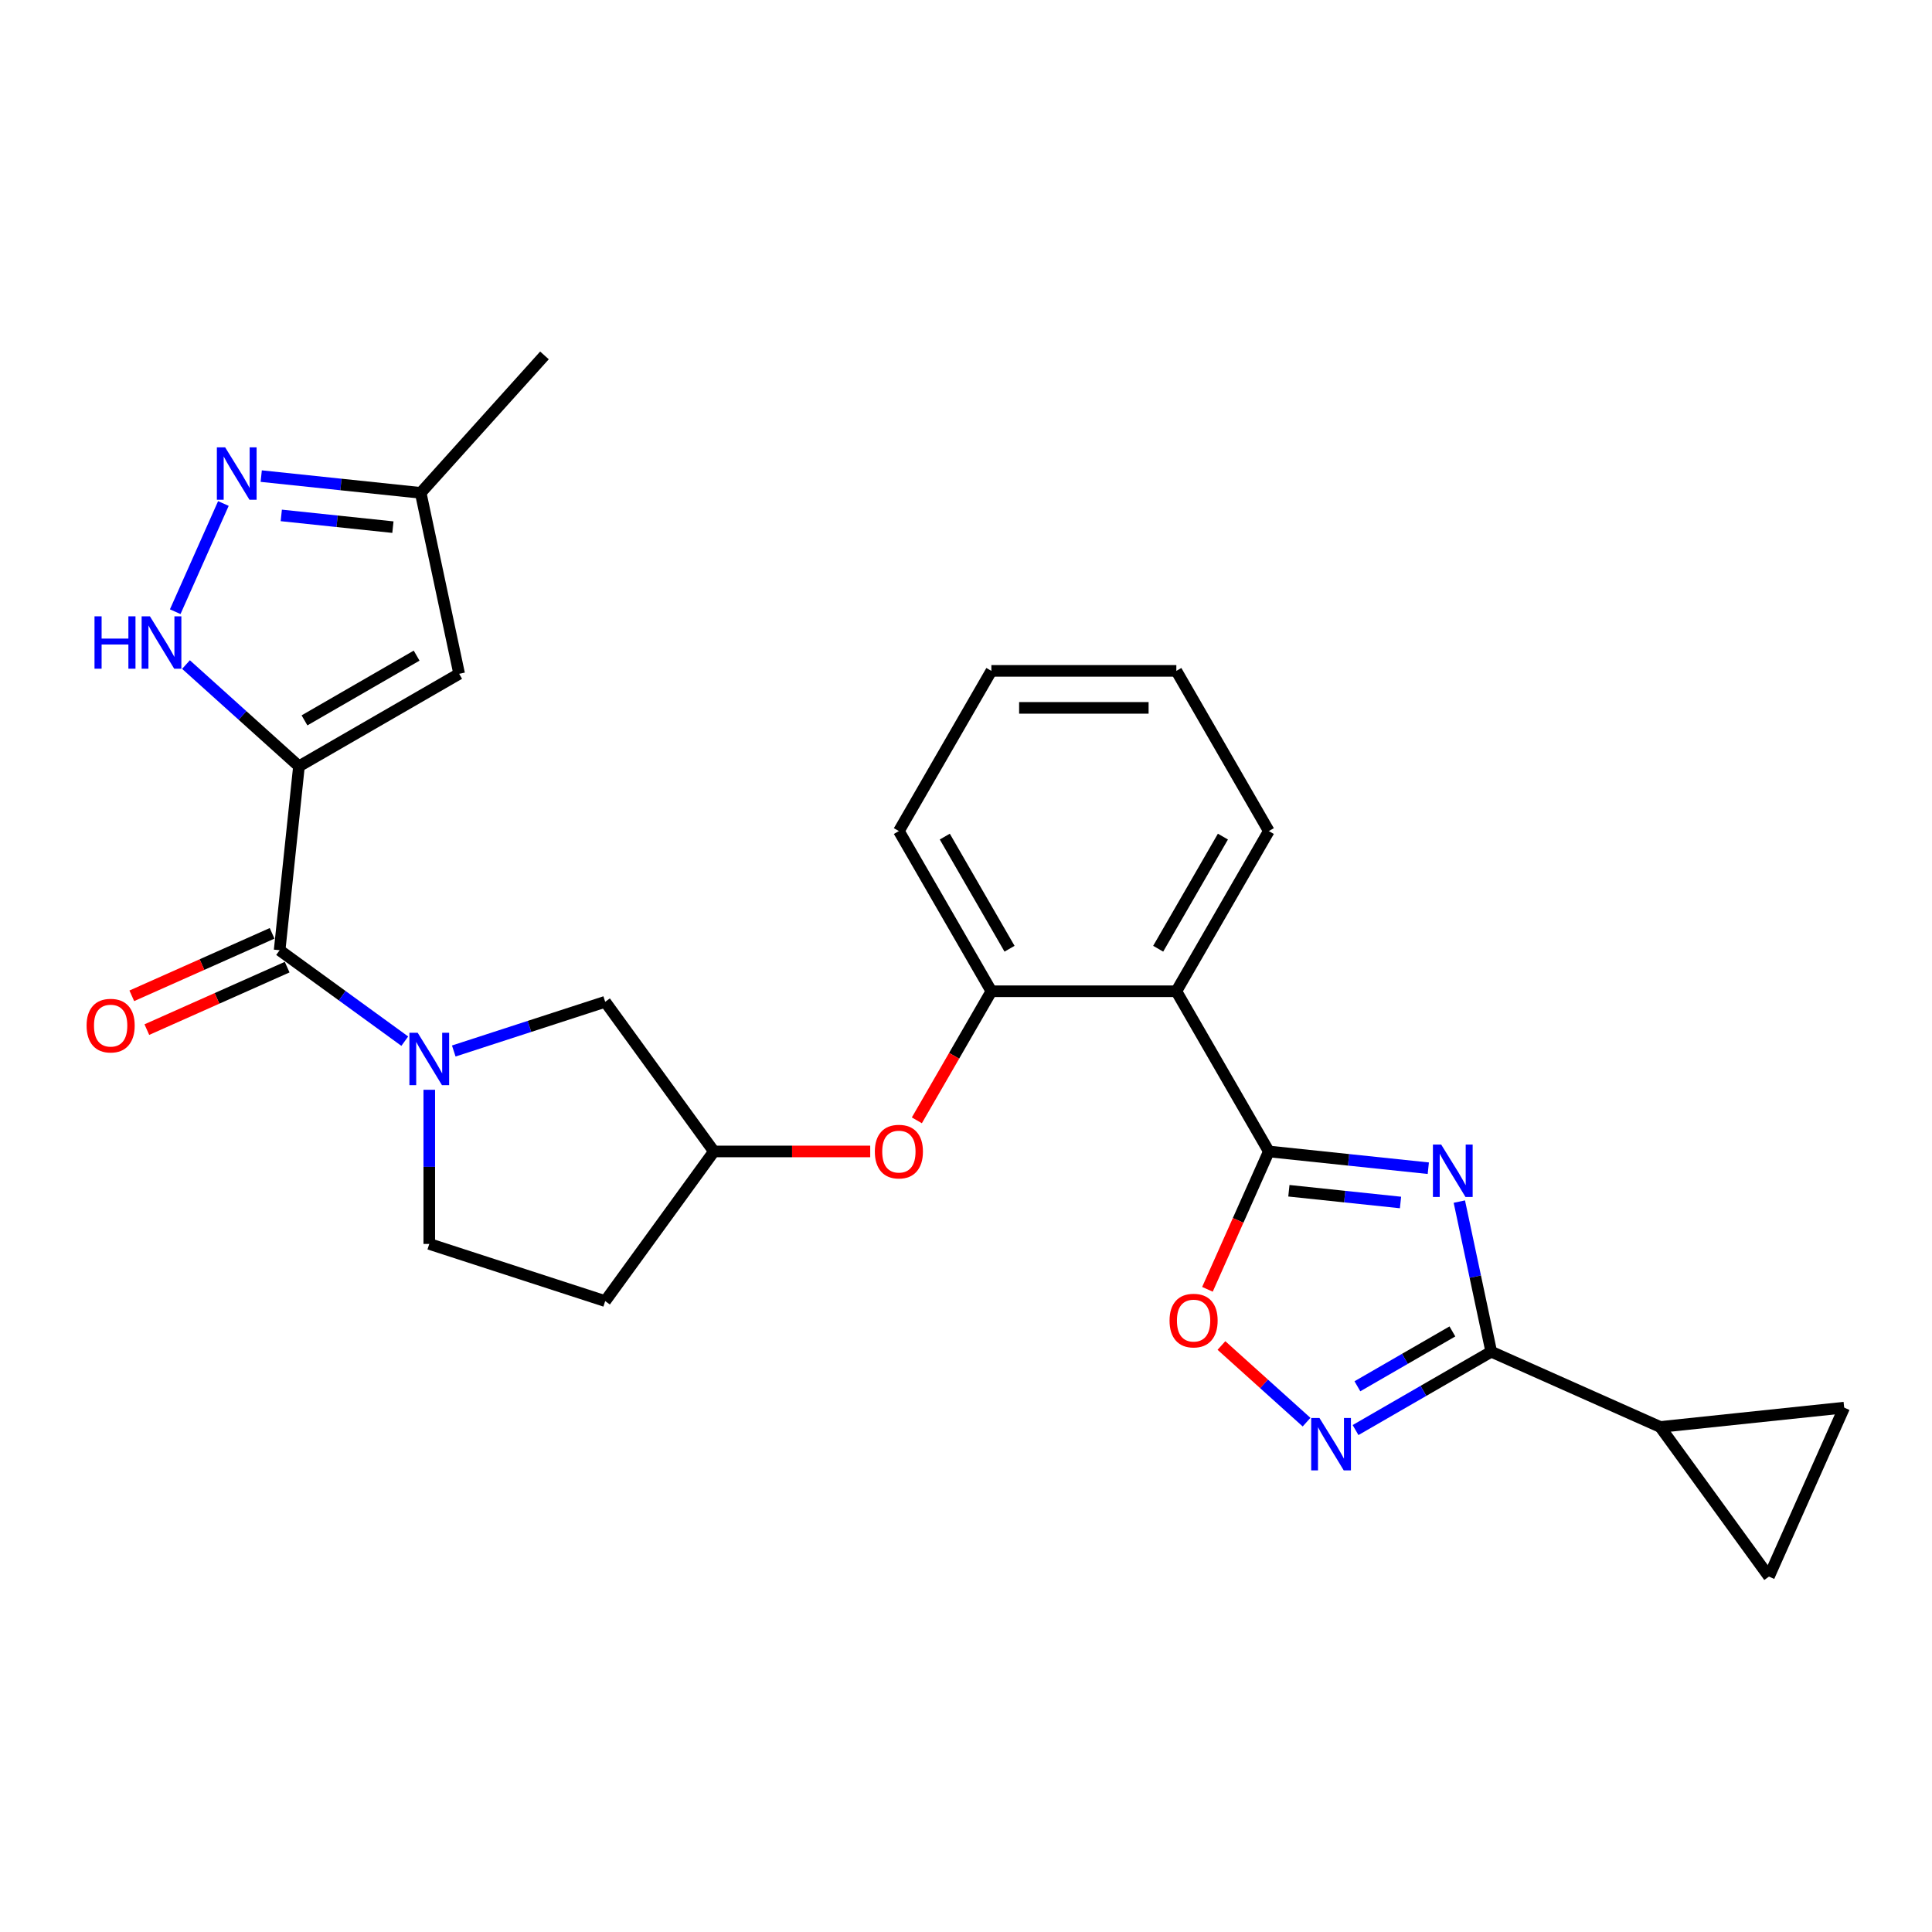 <?xml version='1.0' encoding='iso-8859-1'?>
<svg version='1.1' baseProfile='full'
              xmlns='http://www.w3.org/2000/svg'
                      xmlns:rdkit='http://www.rdkit.org/xml'
                      xmlns:xlink='http://www.w3.org/1999/xlink'
                  xml:space='preserve'
width='1000px' height='1000px' viewBox='0 0 1000 1000'>
<!-- END OF HEADER -->
<rect style='opacity:1.0;fill:#FFFFFF;stroke:none' width='1000' height='1000' x='0' y='0'> </rect>
<path class='bond-3' d='M 154.742,396.626 L 144.734,491.843' style='fill:none;fill-rule:evenodd;stroke:#000000;stroke-width:6px;stroke-linecap:butt;stroke-linejoin:miter;stroke-opacity:1' />
<path class='bond-6' d='M 154.742,396.626 L 125.505,370.302' style='fill:none;fill-rule:evenodd;stroke:#000000;stroke-width:6px;stroke-linecap:butt;stroke-linejoin:miter;stroke-opacity:1' />
<path class='bond-6' d='M 125.505,370.302 L 96.269,343.977' style='fill:none;fill-rule:evenodd;stroke:#0000FF;stroke-width:6px;stroke-linecap:butt;stroke-linejoin:miter;stroke-opacity:1' />
<path class='bond-8' d='M 154.742,396.626 L 237.656,348.756' style='fill:none;fill-rule:evenodd;stroke:#000000;stroke-width:6px;stroke-linecap:butt;stroke-linejoin:miter;stroke-opacity:1' />
<path class='bond-8' d='M 157.605,372.863 L 215.645,339.354' style='fill:none;fill-rule:evenodd;stroke:#000000;stroke-width:6px;stroke-linecap:butt;stroke-linejoin:miter;stroke-opacity:1' />
<path class='bond-0' d='M 739.284,604.664 L 698.013,600.326' style='fill:none;fill-rule:evenodd;stroke:#0000FF;stroke-width:6px;stroke-linecap:butt;stroke-linejoin:miter;stroke-opacity:1' />
<path class='bond-0' d='M 698.013,600.326 L 656.743,595.988' style='fill:none;fill-rule:evenodd;stroke:#000000;stroke-width:6px;stroke-linecap:butt;stroke-linejoin:miter;stroke-opacity:1' />
<path class='bond-0' d='M 724.901,622.406 L 696.012,619.369' style='fill:none;fill-rule:evenodd;stroke:#0000FF;stroke-width:6px;stroke-linecap:butt;stroke-linejoin:miter;stroke-opacity:1' />
<path class='bond-0' d='M 696.012,619.369 L 667.123,616.333' style='fill:none;fill-rule:evenodd;stroke:#000000;stroke-width:6px;stroke-linecap:butt;stroke-linejoin:miter;stroke-opacity:1' />
<path class='bond-2' d='M 755.35,621.946 L 763.608,660.796' style='fill:none;fill-rule:evenodd;stroke:#0000FF;stroke-width:6px;stroke-linecap:butt;stroke-linejoin:miter;stroke-opacity:1' />
<path class='bond-2' d='M 763.608,660.796 L 771.865,699.645' style='fill:none;fill-rule:evenodd;stroke:#000000;stroke-width:6px;stroke-linecap:butt;stroke-linejoin:miter;stroke-opacity:1' />
<path class='bond-1' d='M 656.743,595.988 L 608.873,513.074' style='fill:none;fill-rule:evenodd;stroke:#000000;stroke-width:6px;stroke-linecap:butt;stroke-linejoin:miter;stroke-opacity:1' />
<path class='bond-9' d='M 656.743,595.988 L 640.858,631.668' style='fill:none;fill-rule:evenodd;stroke:#000000;stroke-width:6px;stroke-linecap:butt;stroke-linejoin:miter;stroke-opacity:1' />
<path class='bond-9' d='M 640.858,631.668 L 624.972,667.348' style='fill:none;fill-rule:evenodd;stroke:#FF0000;stroke-width:6px;stroke-linecap:butt;stroke-linejoin:miter;stroke-opacity:1' />
<path class='bond-11' d='M 771.865,699.645 L 859.329,738.586' style='fill:none;fill-rule:evenodd;stroke:#000000;stroke-width:6px;stroke-linecap:butt;stroke-linejoin:miter;stroke-opacity:1' />
<path class='bond-30' d='M 771.865,699.645 L 736.746,719.921' style='fill:none;fill-rule:evenodd;stroke:#000000;stroke-width:6px;stroke-linecap:butt;stroke-linejoin:miter;stroke-opacity:1' />
<path class='bond-30' d='M 736.746,719.921 L 701.627,740.197' style='fill:none;fill-rule:evenodd;stroke:#0000FF;stroke-width:6px;stroke-linecap:butt;stroke-linejoin:miter;stroke-opacity:1' />
<path class='bond-30' d='M 751.756,689.145 L 727.172,703.338' style='fill:none;fill-rule:evenodd;stroke:#000000;stroke-width:6px;stroke-linecap:butt;stroke-linejoin:miter;stroke-opacity:1' />
<path class='bond-30' d='M 727.172,703.338 L 702.589,717.531' style='fill:none;fill-rule:evenodd;stroke:#0000FF;stroke-width:6px;stroke-linecap:butt;stroke-linejoin:miter;stroke-opacity:1' />
<path class='bond-4' d='M 144.734,491.843 L 177.124,515.376' style='fill:none;fill-rule:evenodd;stroke:#000000;stroke-width:6px;stroke-linecap:butt;stroke-linejoin:miter;stroke-opacity:1' />
<path class='bond-4' d='M 177.124,515.376 L 209.514,538.908' style='fill:none;fill-rule:evenodd;stroke:#0000FF;stroke-width:6px;stroke-linecap:butt;stroke-linejoin:miter;stroke-opacity:1' />
<path class='bond-19' d='M 140.84,483.096 L 104.528,499.264' style='fill:none;fill-rule:evenodd;stroke:#000000;stroke-width:6px;stroke-linecap:butt;stroke-linejoin:miter;stroke-opacity:1' />
<path class='bond-19' d='M 104.528,499.264 L 68.216,515.431' style='fill:none;fill-rule:evenodd;stroke:#FF0000;stroke-width:6px;stroke-linecap:butt;stroke-linejoin:miter;stroke-opacity:1' />
<path class='bond-19' d='M 148.629,500.589 L 112.317,516.756' style='fill:none;fill-rule:evenodd;stroke:#000000;stroke-width:6px;stroke-linecap:butt;stroke-linejoin:miter;stroke-opacity:1' />
<path class='bond-19' d='M 112.317,516.756 L 76.005,532.923' style='fill:none;fill-rule:evenodd;stroke:#FF0000;stroke-width:6px;stroke-linecap:butt;stroke-linejoin:miter;stroke-opacity:1' />
<path class='bond-17' d='M 234.867,543.999 L 274.056,531.266' style='fill:none;fill-rule:evenodd;stroke:#0000FF;stroke-width:6px;stroke-linecap:butt;stroke-linejoin:miter;stroke-opacity:1' />
<path class='bond-17' d='M 274.056,531.266 L 313.245,518.532' style='fill:none;fill-rule:evenodd;stroke:#000000;stroke-width:6px;stroke-linecap:butt;stroke-linejoin:miter;stroke-opacity:1' />
<path class='bond-18' d='M 222.19,564.068 L 222.19,603.964' style='fill:none;fill-rule:evenodd;stroke:#0000FF;stroke-width:6px;stroke-linecap:butt;stroke-linejoin:miter;stroke-opacity:1' />
<path class='bond-18' d='M 222.19,603.964 L 222.19,643.859' style='fill:none;fill-rule:evenodd;stroke:#000000;stroke-width:6px;stroke-linecap:butt;stroke-linejoin:miter;stroke-opacity:1' />
<path class='bond-5' d='M 676.275,736.102 L 654.245,716.266' style='fill:none;fill-rule:evenodd;stroke:#0000FF;stroke-width:6px;stroke-linecap:butt;stroke-linejoin:miter;stroke-opacity:1' />
<path class='bond-5' d='M 654.245,716.266 L 632.215,696.43' style='fill:none;fill-rule:evenodd;stroke:#FF0000;stroke-width:6px;stroke-linecap:butt;stroke-linejoin:miter;stroke-opacity:1' />
<path class='bond-10' d='M 90.694,316.613 L 115.627,260.614' style='fill:none;fill-rule:evenodd;stroke:#0000FF;stroke-width:6px;stroke-linecap:butt;stroke-linejoin:miter;stroke-opacity:1' />
<path class='bond-7' d='M 608.873,513.074 L 513.132,513.074' style='fill:none;fill-rule:evenodd;stroke:#000000;stroke-width:6px;stroke-linecap:butt;stroke-linejoin:miter;stroke-opacity:1' />
<path class='bond-22' d='M 608.873,513.074 L 656.743,430.16' style='fill:none;fill-rule:evenodd;stroke:#000000;stroke-width:6px;stroke-linecap:butt;stroke-linejoin:miter;stroke-opacity:1' />
<path class='bond-22' d='M 599.471,491.063 L 632.98,433.023' style='fill:none;fill-rule:evenodd;stroke:#000000;stroke-width:6px;stroke-linecap:butt;stroke-linejoin:miter;stroke-opacity:1' />
<path class='bond-15' d='M 237.656,348.756 L 217.75,255.107' style='fill:none;fill-rule:evenodd;stroke:#000000;stroke-width:6px;stroke-linecap:butt;stroke-linejoin:miter;stroke-opacity:1' />
<path class='bond-27' d='M 135.21,246.432 L 176.48,250.77' style='fill:none;fill-rule:evenodd;stroke:#0000FF;stroke-width:6px;stroke-linecap:butt;stroke-linejoin:miter;stroke-opacity:1' />
<path class='bond-27' d='M 176.48,250.77 L 217.75,255.107' style='fill:none;fill-rule:evenodd;stroke:#000000;stroke-width:6px;stroke-linecap:butt;stroke-linejoin:miter;stroke-opacity:1' />
<path class='bond-27' d='M 145.59,266.776 L 174.479,269.813' style='fill:none;fill-rule:evenodd;stroke:#0000FF;stroke-width:6px;stroke-linecap:butt;stroke-linejoin:miter;stroke-opacity:1' />
<path class='bond-27' d='M 174.479,269.813 L 203.368,272.849' style='fill:none;fill-rule:evenodd;stroke:#000000;stroke-width:6px;stroke-linecap:butt;stroke-linejoin:miter;stroke-opacity:1' />
<path class='bond-13' d='M 859.329,738.586 L 954.545,728.578' style='fill:none;fill-rule:evenodd;stroke:#000000;stroke-width:6px;stroke-linecap:butt;stroke-linejoin:miter;stroke-opacity:1' />
<path class='bond-14' d='M 859.329,738.586 L 915.604,816.042' style='fill:none;fill-rule:evenodd;stroke:#000000;stroke-width:6px;stroke-linecap:butt;stroke-linejoin:miter;stroke-opacity:1' />
<path class='bond-12' d='M 513.132,513.074 L 493.845,546.48' style='fill:none;fill-rule:evenodd;stroke:#000000;stroke-width:6px;stroke-linecap:butt;stroke-linejoin:miter;stroke-opacity:1' />
<path class='bond-12' d='M 493.845,546.48 L 474.559,579.885' style='fill:none;fill-rule:evenodd;stroke:#FF0000;stroke-width:6px;stroke-linecap:butt;stroke-linejoin:miter;stroke-opacity:1' />
<path class='bond-23' d='M 513.132,513.074 L 465.261,430.16' style='fill:none;fill-rule:evenodd;stroke:#000000;stroke-width:6px;stroke-linecap:butt;stroke-linejoin:miter;stroke-opacity:1' />
<path class='bond-23' d='M 522.534,491.063 L 489.025,433.023' style='fill:none;fill-rule:evenodd;stroke:#000000;stroke-width:6px;stroke-linecap:butt;stroke-linejoin:miter;stroke-opacity:1' />
<path class='bond-31' d='M 954.545,728.578 L 915.604,816.042' style='fill:none;fill-rule:evenodd;stroke:#000000;stroke-width:6px;stroke-linecap:butt;stroke-linejoin:miter;stroke-opacity:1' />
<path class='bond-24' d='M 217.75,255.107 L 281.814,183.958' style='fill:none;fill-rule:evenodd;stroke:#000000;stroke-width:6px;stroke-linecap:butt;stroke-linejoin:miter;stroke-opacity:1' />
<path class='bond-16' d='M 450.422,595.988 L 409.971,595.988' style='fill:none;fill-rule:evenodd;stroke:#FF0000;stroke-width:6px;stroke-linecap:butt;stroke-linejoin:miter;stroke-opacity:1' />
<path class='bond-16' d='M 409.971,595.988 L 369.521,595.988' style='fill:none;fill-rule:evenodd;stroke:#000000;stroke-width:6px;stroke-linecap:butt;stroke-linejoin:miter;stroke-opacity:1' />
<path class='bond-20' d='M 313.245,518.532 L 369.521,595.988' style='fill:none;fill-rule:evenodd;stroke:#000000;stroke-width:6px;stroke-linecap:butt;stroke-linejoin:miter;stroke-opacity:1' />
<path class='bond-21' d='M 222.19,643.859 L 313.245,673.444' style='fill:none;fill-rule:evenodd;stroke:#000000;stroke-width:6px;stroke-linecap:butt;stroke-linejoin:miter;stroke-opacity:1' />
<path class='bond-28' d='M 369.521,595.988 L 313.245,673.444' style='fill:none;fill-rule:evenodd;stroke:#000000;stroke-width:6px;stroke-linecap:butt;stroke-linejoin:miter;stroke-opacity:1' />
<path class='bond-29' d='M 656.743,430.16 L 608.873,347.246' style='fill:none;fill-rule:evenodd;stroke:#000000;stroke-width:6px;stroke-linecap:butt;stroke-linejoin:miter;stroke-opacity:1' />
<path class='bond-26' d='M 465.261,430.16 L 513.132,347.246' style='fill:none;fill-rule:evenodd;stroke:#000000;stroke-width:6px;stroke-linecap:butt;stroke-linejoin:miter;stroke-opacity:1' />
<path class='bond-25' d='M 608.873,347.246 L 513.132,347.246' style='fill:none;fill-rule:evenodd;stroke:#000000;stroke-width:6px;stroke-linecap:butt;stroke-linejoin:miter;stroke-opacity:1' />
<path class='bond-25' d='M 594.512,366.394 L 527.493,366.394' style='fill:none;fill-rule:evenodd;stroke:#000000;stroke-width:6px;stroke-linecap:butt;stroke-linejoin:miter;stroke-opacity:1' />
<path  class='atom-1' d='M 745.966 592.439
L 754.851 606.8
Q 755.732 608.217, 757.149 610.783
Q 758.566 613.349, 758.642 613.502
L 758.642 592.439
L 762.242 592.439
L 762.242 619.553
L 758.528 619.553
L 748.992 603.851
Q 747.881 602.013, 746.694 599.907
Q 745.545 597.801, 745.2 597.15
L 745.2 619.553
L 741.677 619.553
L 741.677 592.439
L 745.966 592.439
' fill='#0000FF'/>
<path  class='atom-5' d='M 216.197 534.561
L 225.082 548.922
Q 225.963 550.339, 227.38 552.905
Q 228.797 555.471, 228.873 555.624
L 228.873 534.561
L 232.473 534.561
L 232.473 561.675
L 228.758 561.675
L 219.222 545.973
Q 218.112 544.135, 216.925 542.029
Q 215.776 539.923, 215.431 539.271
L 215.431 561.675
L 211.908 561.675
L 211.908 534.561
L 216.197 534.561
' fill='#0000FF'/>
<path  class='atom-6' d='M 682.958 733.958
L 691.843 748.319
Q 692.723 749.736, 694.14 752.302
Q 695.557 754.868, 695.634 755.021
L 695.634 733.958
L 699.234 733.958
L 699.234 761.072
L 695.519 761.072
L 685.983 745.371
Q 684.873 743.532, 683.686 741.426
Q 682.537 739.32, 682.192 738.669
L 682.192 761.072
L 678.669 761.072
L 678.669 733.958
L 682.958 733.958
' fill='#0000FF'/>
<path  class='atom-7' d='M 48.915 319.006
L 52.592 319.006
L 52.592 330.534
L 66.455 330.534
L 66.455 319.006
L 70.132 319.006
L 70.132 346.12
L 66.455 346.12
L 66.455 333.597
L 52.592 333.597
L 52.592 346.12
L 48.915 346.12
L 48.915 319.006
' fill='#0000FF'/>
<path  class='atom-7' d='M 77.599 319.006
L 86.484 333.367
Q 87.365 334.784, 88.782 337.35
Q 90.199 339.916, 90.275 340.069
L 90.275 319.006
L 93.875 319.006
L 93.875 346.12
L 90.16 346.12
L 80.625 330.419
Q 79.514 328.58, 78.327 326.474
Q 77.178 324.368, 76.833 323.717
L 76.833 346.12
L 73.31 346.12
L 73.31 319.006
L 77.599 319.006
' fill='#0000FF'/>
<path  class='atom-10' d='M 605.356 683.529
Q 605.356 677.018, 608.573 673.38
Q 611.789 669.742, 617.802 669.742
Q 623.814 669.742, 627.031 673.38
Q 630.248 677.018, 630.248 683.529
Q 630.248 690.116, 626.993 693.869
Q 623.738 697.583, 617.802 697.583
Q 611.828 697.583, 608.573 693.869
Q 605.356 690.154, 605.356 683.529
M 617.802 694.52
Q 621.938 694.52, 624.159 691.762
Q 626.419 688.967, 626.419 683.529
Q 626.419 678.205, 624.159 675.525
Q 621.938 672.806, 617.802 672.806
Q 613.666 672.806, 611.406 675.486
Q 609.185 678.167, 609.185 683.529
Q 609.185 689.005, 611.406 691.762
Q 613.666 694.52, 617.802 694.52
' fill='#FF0000'/>
<path  class='atom-11' d='M 116.541 231.543
L 125.425 245.904
Q 126.306 247.321, 127.723 249.887
Q 129.14 252.452, 129.217 252.606
L 129.217 231.543
L 132.817 231.543
L 132.817 258.656
L 129.102 258.656
L 119.566 242.955
Q 118.455 241.117, 117.268 239.01
Q 116.119 236.904, 115.775 236.253
L 115.775 258.656
L 112.251 258.656
L 112.251 231.543
L 116.541 231.543
' fill='#0000FF'/>
<path  class='atom-17' d='M 452.815 596.065
Q 452.815 589.555, 456.032 585.916
Q 459.249 582.278, 465.261 582.278
Q 471.274 582.278, 474.491 585.916
Q 477.708 589.555, 477.708 596.065
Q 477.708 602.652, 474.453 606.405
Q 471.197 610.12, 465.261 610.12
Q 459.287 610.12, 456.032 606.405
Q 452.815 602.69, 452.815 596.065
M 465.261 607.056
Q 469.397 607.056, 471.619 604.299
Q 473.878 601.503, 473.878 596.065
Q 473.878 590.742, 471.619 588.061
Q 469.397 585.342, 465.261 585.342
Q 461.125 585.342, 458.866 588.023
Q 456.645 590.703, 456.645 596.065
Q 456.645 601.541, 458.866 604.299
Q 461.125 607.056, 465.261 607.056
' fill='#FF0000'/>
<path  class='atom-20' d='M 44.824 530.861
Q 44.824 524.35, 48.041 520.712
Q 51.258 517.074, 57.271 517.074
Q 63.283 517.074, 66.5 520.712
Q 69.717 524.35, 69.717 530.861
Q 69.717 537.448, 66.462 541.201
Q 63.207 544.916, 57.271 544.916
Q 51.297 544.916, 48.041 541.201
Q 44.824 537.486, 44.824 530.861
M 57.271 541.852
Q 61.407 541.852, 63.628 539.094
Q 65.887 536.299, 65.887 530.861
Q 65.887 525.538, 63.628 522.857
Q 61.407 520.138, 57.271 520.138
Q 53.135 520.138, 50.875 522.819
Q 48.654 525.499, 48.654 530.861
Q 48.654 536.337, 50.875 539.094
Q 53.135 541.852, 57.271 541.852
' fill='#FF0000'/>
</svg>
